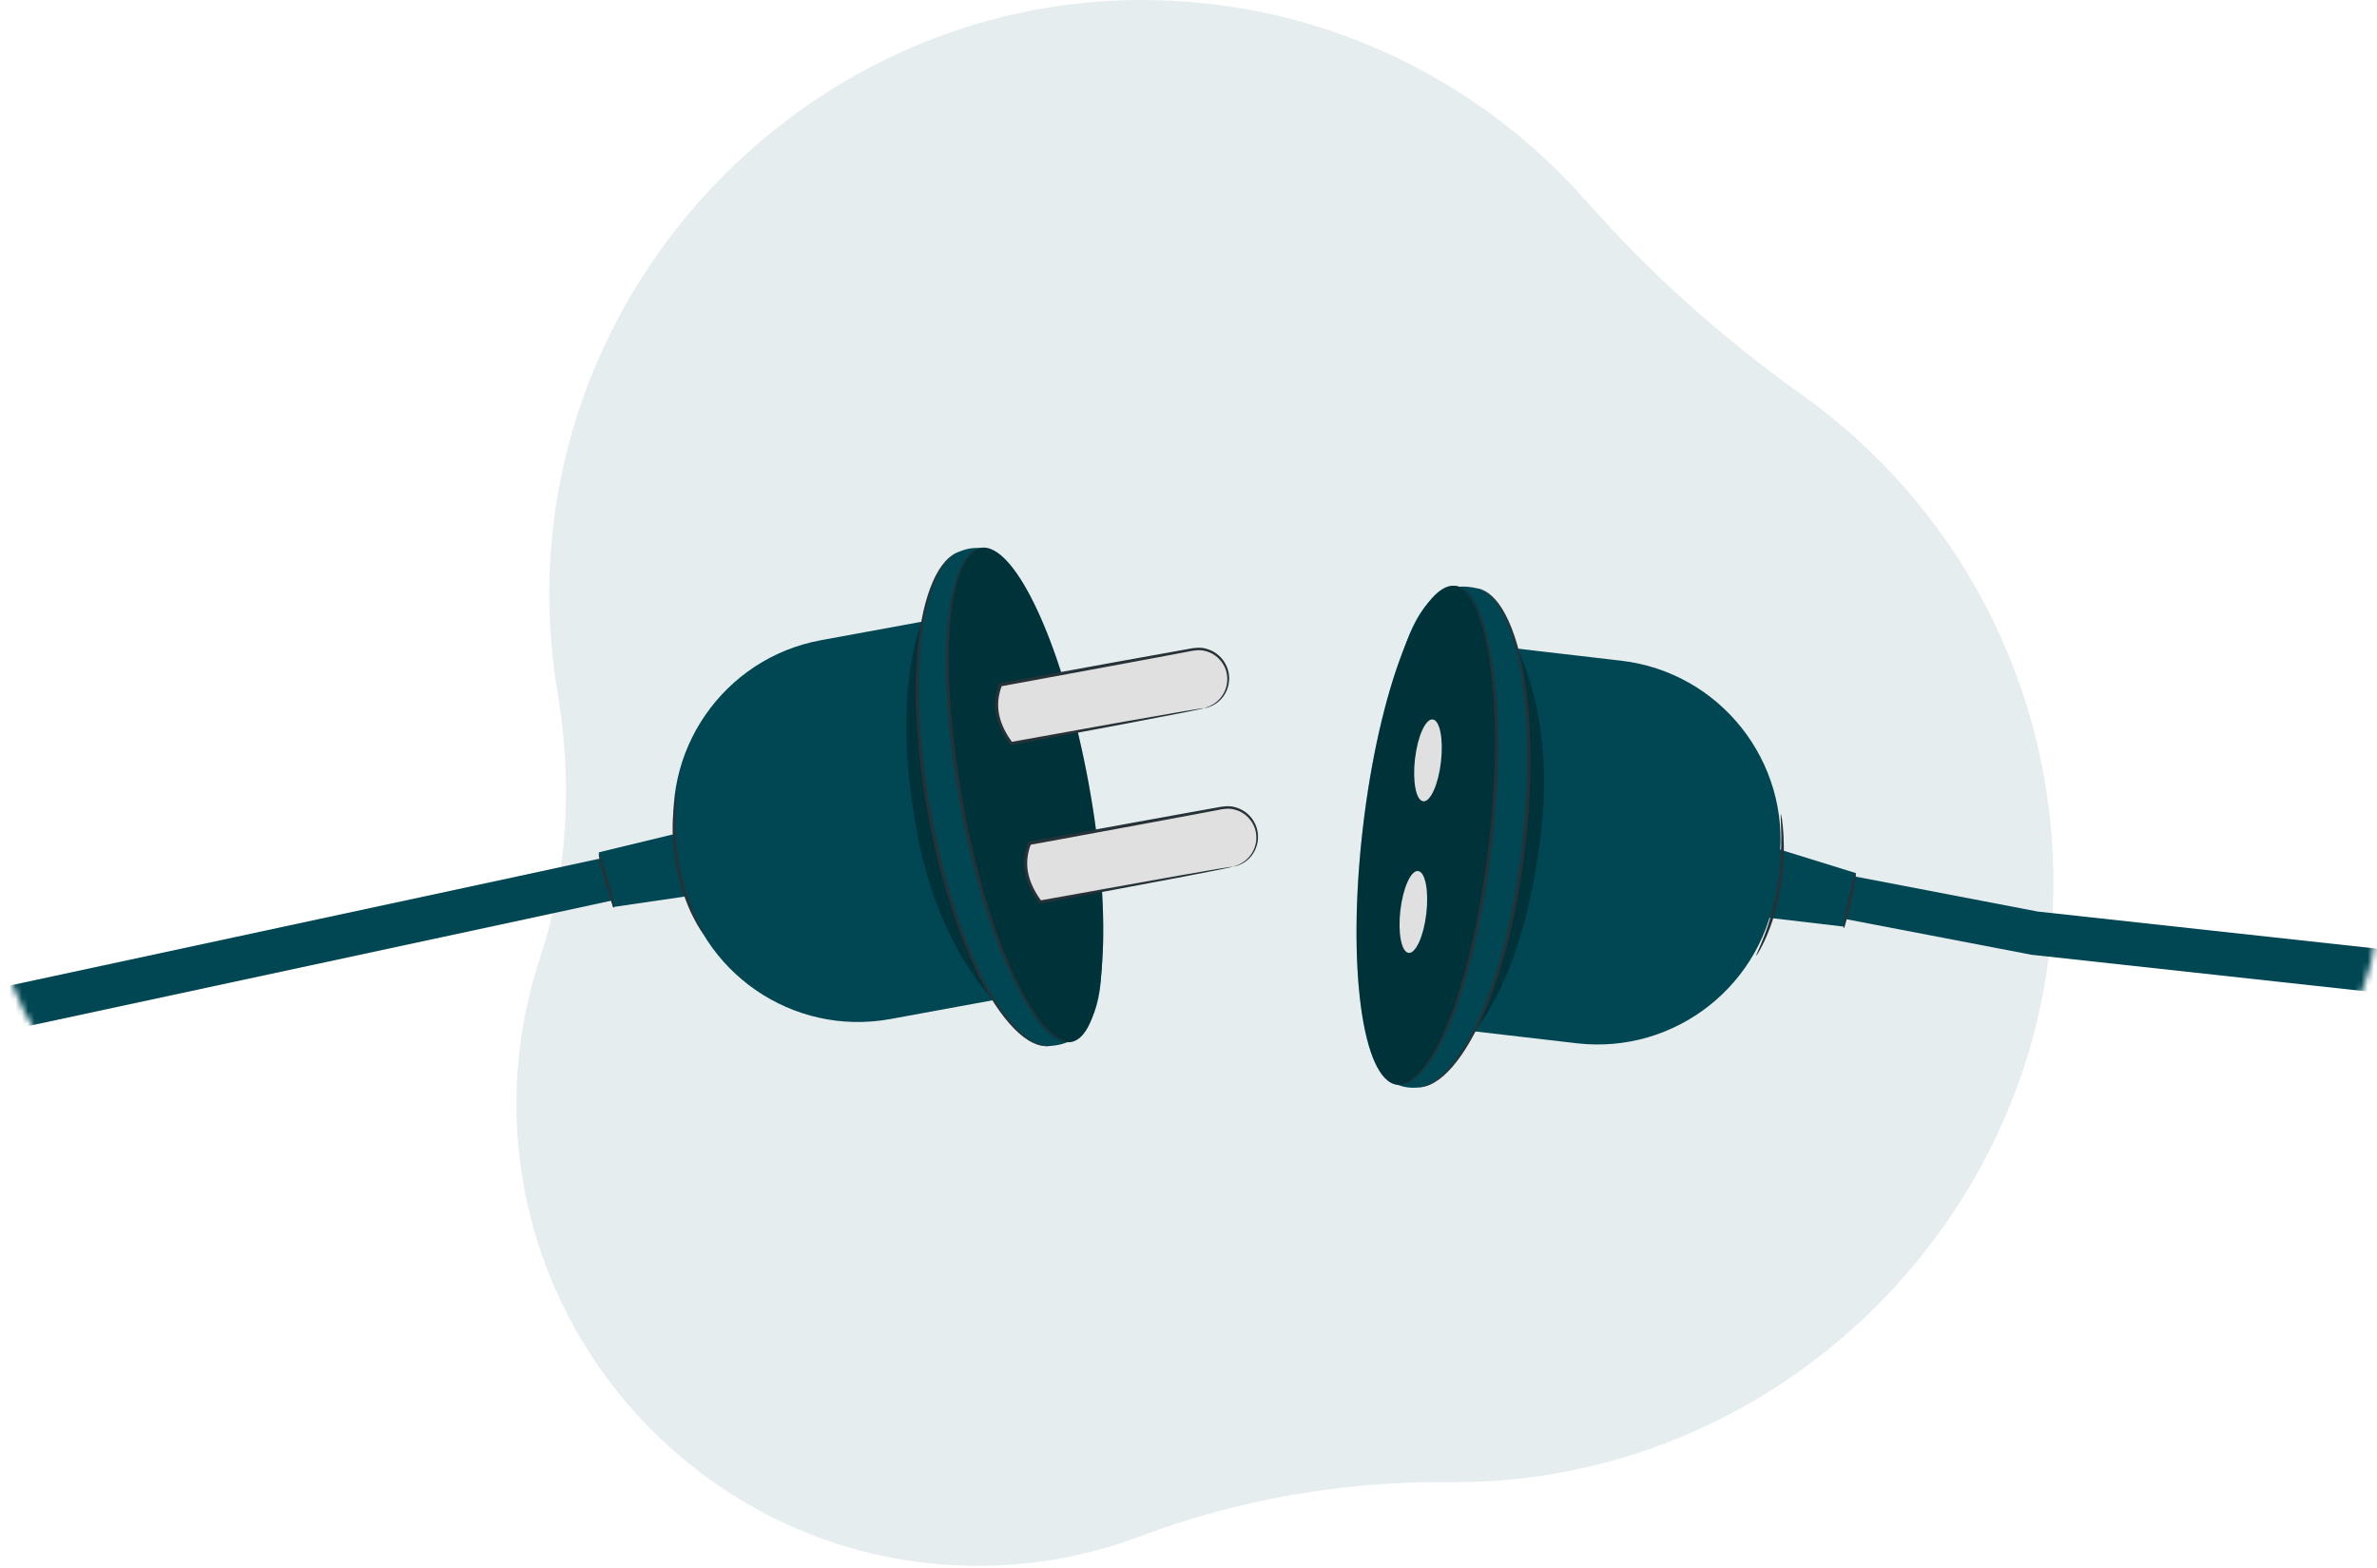 <svg width="382" height="252" viewBox="0 0 382 252" fill="none" xmlns="http://www.w3.org/2000/svg">
<g opacity="0.2" clip-path="url(#clip0_5_63)">
<path d="M254.935 32.331C237.442 12.456 211.819 -0.062 183.268 -7.40483e-05C130.903 0.114 87.705 43.967 88.28 96.396C88.337 101.485 88.793 106.476 89.612 111.348C92.026 125.64 91.29 140.338 86.736 154.096C84.409 161.141 83.109 168.653 83.005 176.456C82.477 217.647 115.949 251.623 157.101 251.623C166.278 251.623 175.066 249.952 183.175 246.897C199.051 240.915 215.902 238.005 232.861 238.171C233.188 238.171 233.509 238.171 233.835 238.171C286.532 238.171 330.103 194.452 330 141.692C329.932 109.366 313.958 80.781 289.49 63.37C276.827 54.359 265.204 43.993 254.935 32.321V32.331Z" fill="#83A3A9"/>
</g>
<mask id="mask0_5_63" style="mask-type:alpha" maskUnits="userSpaceOnUse" x="0" y="70" width="382" height="154">
<ellipse cx="191" cy="147" rx="191" ry="77" fill="#D9D9D9"/>
</mask>
<g mask="url(#mask0_5_63)">
<path d="M478.45 169.88L478.12 167.47L447.98 160.63C442.49 159.38 436.87 158.44 431.27 157.83L327.48 146.48L283.07 137.96L281.75 144.84L326.3 153.39L326.44 153.42L430.51 164.8C435.85 165.38 441.2 166.28 446.43 167.47L471.83 173.24L494.01 337.23L500.8 350.03C501.7 346.95 501.95 343.72 501.52 340.54L478.44 169.9L478.45 169.88Z" fill="#004753"/>
<path d="M253.385 167.646L233.996 165.389C226.636 164.532 221.361 157.867 222.218 150.507L226.271 115.692C227.128 108.332 233.792 103.057 241.153 103.914L260.542 106.171C276.414 108.019 287.798 122.402 285.95 138.274L285.489 142.238C283.641 158.11 269.258 169.494 253.385 167.646Z" fill="#004753"/>
<g opacity="0.3">
<path d="M236.91 165.74C236.91 165.74 245.25 156.87 247.79 132.58C249.65 114.76 243.81 104.24 243.81 104.24L241.46 103.97C241.46 103.97 245.38 129.81 242.87 135.82C240.36 141.83 235.87 165.62 235.87 165.62L236.9 165.74H236.91Z" fill="black"/>
</g>
<path d="M220.69 133.24C223.27 111.1 225.54 91.59 237.44 94.56C243.96 96.19 247.43 113.91 244.86 136.06C242.28 158.2 234.79 174 228.11 174.74C216.73 176 218.12 155.39 220.69 133.24Z" fill="#004753"/>
<path d="M239.404 135.415C241.982 113.275 239.509 94.795 233.88 94.14C228.252 93.484 221.6 110.902 219.022 133.042C216.445 155.183 218.918 173.663 224.546 174.318C230.175 174.973 236.827 157.556 239.404 135.415Z" fill="#004753"/>
<g opacity="0.3">
<path d="M239.404 135.415C241.982 113.275 239.509 94.795 233.88 94.14C228.252 93.484 221.6 110.902 219.022 133.042C216.445 155.183 218.918 173.663 224.546 174.318C230.175 174.973 236.827 157.556 239.404 135.415Z" fill="black"/>
</g>
<path d="M228.11 174.73C228.07 174.65 229.42 174.66 231.17 173.26C232.92 171.91 234.9 169.31 236.69 165.77C240.29 158.69 243.23 147.97 244.61 135.93C246.01 123.89 245.65 112.78 243.83 105.05C242.93 101.2 241.61 98.2 240.19 96.51C238.76 94.78 237.39 94.62 237.44 94.54C237.44 94.54 237.76 94.57 238.3 94.81C238.85 95.04 239.6 95.53 240.34 96.38C241.85 98.07 243.23 101.09 244.19 104.97C246.12 112.74 246.53 123.91 245.13 136C243.74 148.08 240.73 158.85 237.02 165.95C235.17 169.49 233.13 172.1 231.3 173.43C230.4 174.1 229.58 174.45 229 174.59C228.43 174.74 228.11 174.73 228.11 174.73Z" fill="#263238"/>
<path d="M224.54 174.32C224.54 174.32 224.85 174.32 225.4 174.15C225.95 174.01 226.72 173.63 227.52 172.9C229.15 171.46 230.85 168.73 232.35 165.13C235.4 157.93 237.88 147.32 239.27 135.48C240.65 123.63 240.55 112.73 239.2 105.03C238.54 101.19 237.54 98.14 236.35 96.32C235.77 95.41 235.14 94.83 234.65 94.53C234.17 94.22 233.86 94.18 233.87 94.14C233.87 94.14 233.95 94.14 234.09 94.19C234.24 94.23 234.45 94.29 234.7 94.44C235.21 94.71 235.89 95.29 236.51 96.21C237.78 98.04 238.84 101.11 239.56 104.97C241.01 112.71 241.17 123.65 239.78 135.55C238.38 147.43 235.84 158.08 232.68 165.29C231.12 168.89 229.35 171.63 227.64 173.07C226.8 173.79 225.98 174.15 225.41 174.27C225.13 174.35 224.9 174.34 224.75 174.34C224.6 174.34 224.53 174.34 224.53 174.33L224.54 174.32Z" fill="#263238"/>
<path d="M231.57 122.43C231.15 126.06 229.87 128.9 228.72 128.76C227.57 128.63 226.98 125.57 227.4 121.94C227.82 118.31 229.1 115.47 230.25 115.61C231.4 115.74 231.99 118.8 231.57 122.43Z" fill="#E0E0E0"/>
<path d="M229.22 146.79C228.8 150.42 227.52 153.26 226.37 153.12C225.22 152.98 224.63 149.93 225.05 146.3C225.47 142.67 226.75 139.83 227.9 139.97C229.05 140.1 229.64 143.16 229.22 146.79Z" fill="#E0E0E0"/>
<path d="M282.79 147.31L296.38 148.91L298.22 140.29L285.8 136.44L282.79 147.31Z" fill="#004753"/>
<path d="M296.3 149.16C296.15 149.14 296.42 147.1 297 144.67C297.59 142.23 298.07 140.27 298.21 140.29C298.36 140.31 298.09 142.35 297.51 144.78C296.92 147.22 296.44 149.18 296.3 149.16Z" fill="#263238"/>
<path d="M286.19 130.77C286.19 130.77 286.29 131.09 286.38 131.68C286.47 132.27 286.56 133.13 286.62 134.19C286.74 136.32 286.7 139.29 286.17 142.51C285.65 145.73 284.73 148.57 283.87 150.52C283.45 151.5 283.05 152.27 282.75 152.79C282.45 153.31 282.27 153.58 282.24 153.56C282.16 153.52 282.77 152.35 283.53 150.38C284.3 148.41 285.14 145.61 285.66 142.43C286.18 139.25 286.28 136.32 286.26 134.21C286.23 132.09 286.11 130.78 286.2 130.78L286.19 130.77Z" fill="#263238"/>
<path d="M-108.17 398.58H-108.23L-144 398.68L-141.72 391.43L-108.2 391.58H-108.15C-98.82 391.58 -91.97 388.83 -87.23 383.18C-78.97 373.34 -77.23 354.63 -82.04 327.58C-83.14 321.38 -88.62 303.87 -91.67 294.51C-97.77 275.84 -99.91 256.75 -98.05 237.76L-92.75 183.67L-93.8 179.99L-90.66 178.91C-85.1 177 -38.35 166.93 37.47 150.65C67.53 144.19 98.62 137.52 128.58 131.02L130.06 137.86C100.09 144.36 69 151.04 38.93 157.49C-18.37 169.79 -72.77 181.47 -85.84 184.81L-91.1 238.43C-92.87 256.45 -90.83 274.58 -85.03 292.32C-84.17 294.95 -76.6 318.24 -75.16 326.34C-69.89 355.93 -72.09 375.99 -81.88 387.66C-87.95 394.9 -96.8 398.56 -108.18 398.56L-108.17 398.58Z" fill="#004753"/>
<path d="M131.947 102.875L151.147 99.354C158.436 98.018 165.431 102.845 166.768 110.134L173.089 144.609C174.425 151.898 169.598 158.893 162.309 160.229L143.109 163.75C127.391 166.632 112.295 156.213 109.413 140.496L108.693 136.571C105.811 120.853 116.229 105.757 131.947 102.875Z" fill="#004753"/>
<g opacity="0.3">
<path d="M148.25 99.87C148.25 99.87 142.88 110.8 147.56 134.76C151 152.34 159.66 160.69 159.66 160.69L161.99 160.26C161.99 160.26 150.68 136.7 151.31 130.22C151.95 123.74 149.27 99.67 149.27 99.67L148.25 99.86V99.87Z" fill="black"/>
</g>
<path d="M173.28 126.2C177.3 148.12 180.85 167.45 168.6 168.09C161.89 168.44 153.37 152.51 149.35 130.59C145.33 108.67 147.87 91.36 154.03 88.7C164.54 84.16 169.26 104.28 173.28 126.2Z" fill="#004753"/>
<path d="M174.95 125.89C178.97 147.81 177.71 166.42 172.14 167.44C166.56 168.46 158.78 151.52 154.76 129.59C150.74 107.67 152 89.06 157.57 88.04C163.15 87.02 170.93 103.96 174.95 125.89Z" fill="#004753"/>
<g opacity="0.3">
<path d="M174.95 125.89C178.97 147.81 177.71 166.42 172.14 167.44C166.56 168.46 158.78 151.52 154.76 129.59C150.74 107.67 152 89.06 157.57 88.04C163.15 87.02 170.93 103.96 174.95 125.89Z" fill="black"/>
</g>
<path d="M193.44 113.81L162.61 119.46C162.55 119.47 162.48 119.44 162.44 119.39C160.13 116.27 159.56 113.18 160.74 110.12C160.76 110.07 160.81 110.02 160.87 110.01L191.71 104.35C194.32 103.87 196.82 105.6 197.3 108.21C197.78 110.82 196.05 113.32 193.44 113.8V113.81Z" fill="#E0E0E0"/>
<path d="M193.44 113.81C193.44 113.81 193.74 113.74 194.28 113.52C194.81 113.3 195.59 112.87 196.26 112C196.93 111.15 197.44 109.8 197.16 108.27C196.9 106.77 195.71 105.16 193.83 104.65C192.89 104.35 191.9 104.5 190.83 104.73C189.76 104.93 188.65 105.14 187.5 105.36C185.2 105.79 182.74 106.25 180.15 106.73C174.97 107.69 169.28 108.74 163.31 109.84C162.56 109.98 161.82 110.11 161.08 110.25L160.94 110.28C160.94 110.28 160.97 110.27 160.97 110.25C161 110.21 160.97 110.25 160.96 110.3L160.92 110.43C160.86 110.6 160.79 110.77 160.75 110.95C160.65 111.3 160.57 111.65 160.51 112C160.28 113.42 160.46 114.86 160.95 116.17C161.19 116.82 161.49 117.45 161.85 118.04C162.03 118.33 162.21 118.63 162.41 118.9L162.56 119.11C162.61 119.18 162.69 119.27 162.62 119.22C162.53 119.22 162.66 119.21 162.74 119.19L162.99 119.14C164.35 118.89 165.67 118.65 166.97 118.42C172.14 117.49 176.8 116.66 180.74 115.95C184.63 115.27 187.79 114.72 190.03 114.33C191.09 114.16 191.94 114.02 192.56 113.92C193.14 113.83 193.45 113.79 193.45 113.81C193.45 113.83 193.15 113.9 192.58 114.02C191.96 114.15 191.12 114.32 190.07 114.53C187.84 114.96 184.68 115.57 180.81 116.31C176.88 117.05 172.23 117.92 167.06 118.89C165.77 119.13 164.44 119.38 163.08 119.63L162.83 119.68L162.7 119.7C162.7 119.7 162.52 119.73 162.44 119.68C162.35 119.66 162.24 119.52 162.24 119.51L162.16 119.4L162.01 119.18C161.8 118.9 161.62 118.59 161.43 118.29C161.06 117.68 160.74 117.02 160.49 116.33C159.97 114.96 159.77 113.41 160.02 111.91C160.08 111.53 160.16 111.16 160.27 110.79C160.32 110.6 160.39 110.43 160.45 110.24L160.5 110.1C160.5 110.1 160.51 110.01 160.6 109.9C160.66 109.81 160.82 109.75 160.87 109.75L161.01 109.72C161.75 109.58 162.49 109.45 163.24 109.31C169.21 108.22 174.9 107.18 180.09 106.24C182.68 105.77 185.14 105.33 187.45 104.92C188.6 104.71 189.71 104.52 190.78 104.32C191.82 104.1 192.97 103.94 193.95 104.28C195.98 104.85 197.22 106.61 197.47 108.2C197.74 109.83 197.16 111.24 196.44 112.11C195.71 112.99 194.9 113.41 194.34 113.6C193.78 113.8 193.46 113.8 193.46 113.8L193.44 113.81Z" fill="#263238"/>
<path d="M198.11 139.28L167.18 144.95C165.02 142.04 164.1 138.95 165.45 135.51L196.38 129.84C198.99 129.36 201.49 131.09 201.97 133.7C202.45 136.31 200.72 138.81 198.11 139.29V139.28Z" fill="#E0E0E0"/>
<path d="M198.11 139.28C198.11 139.28 198.41 139.21 198.95 138.99C199.48 138.77 200.26 138.34 200.93 137.47C201.6 136.62 202.11 135.27 201.83 133.74C201.57 132.24 200.38 130.63 198.49 130.12C197.55 129.82 196.56 129.98 195.49 130.21C194.42 130.41 193.31 130.62 192.16 130.84C189.86 131.27 187.4 131.73 184.81 132.21C179.63 133.17 173.94 134.22 167.96 135.32C167.13 135.47 166.31 135.62 165.5 135.77L165.69 135.61C165.05 137.2 164.9 138.93 165.28 140.52C165.65 142.12 166.45 143.55 167.38 144.8L167.14 144.7C176.08 143.1 183.8 141.71 189.35 140.72C192.07 140.25 194.24 139.88 195.79 139.61C196.51 139.5 197.08 139.4 197.52 139.34C197.91 139.28 198.12 139.26 198.12 139.27C198.12 139.28 197.92 139.34 197.53 139.42C197.1 139.51 196.53 139.63 195.82 139.78C194.28 140.08 192.11 140.5 189.4 141.03C183.87 142.07 176.16 143.52 167.23 145.19L167.08 145.22L166.99 145.09C166.03 143.8 165.18 142.32 164.79 140.62C164.38 138.93 164.54 137.07 165.21 135.4L165.26 135.27L165.4 135.24C166.21 135.09 167.03 134.94 167.86 134.79C173.84 133.7 179.53 132.66 184.72 131.72C187.31 131.25 189.77 130.81 192.08 130.39C193.23 130.18 194.34 129.98 195.42 129.79C196.46 129.57 197.61 129.41 198.59 129.74C200.62 130.31 201.87 132.07 202.11 133.66C202.38 135.29 201.8 136.7 201.09 137.57C200.36 138.46 199.54 138.87 198.99 139.06C198.43 139.26 198.11 139.26 198.11 139.26V139.28Z" fill="#263238"/>
<path d="M154.03 88.69C154.09 88.76 152.8 89.14 151.53 90.99C150.25 92.79 149.13 95.86 148.45 99.76C147.09 107.58 147.42 118.7 149.62 130.61C151.81 142.53 155.4 153.05 159.41 159.91C161.4 163.33 163.54 165.81 165.4 167.01C167.27 168.25 168.63 167.99 168.6 168.09C168.6 168.09 168.29 168.16 167.7 168.09C167.11 168.03 166.25 167.78 165.29 167.19C163.35 166.02 161.14 163.53 159.09 160.11C154.97 153.24 151.31 142.69 149.11 130.72C146.9 118.76 146.62 107.58 148.09 99.71C148.82 95.78 150.01 92.69 151.37 90.88C152.04 89.97 152.72 89.4 153.23 89.09C153.73 88.78 154.04 88.7 154.04 88.7L154.03 88.69Z" fill="#263238"/>
<path d="M157.57 88.04C157.57 88.04 157.28 88.14 156.8 88.45C156.32 88.75 155.69 89.33 155.14 90.27C154.01 92.13 153.18 95.24 152.79 99.11C151.98 106.88 152.72 117.76 154.86 129.49C157.01 141.23 160.3 151.62 163.85 158.58C165.61 162.06 167.46 164.68 169.13 166.07C169.96 166.77 170.73 167.14 171.28 167.28C171.83 167.44 172.14 167.38 172.14 167.43C172.14 167.43 172.07 167.44 171.92 167.45C171.77 167.45 171.55 167.45 171.26 167.39C170.69 167.28 169.87 166.93 169.01 166.23C167.26 164.86 165.34 162.23 163.53 158.75C159.87 151.78 156.52 141.36 154.36 129.58C152.21 117.81 151.52 106.89 152.43 99.07C152.87 95.17 153.76 92.03 154.97 90.16C155.56 89.22 156.24 88.64 156.75 88.36C157 88.2 157.21 88.14 157.36 88.1C157.5 88.05 157.57 88.04 157.58 88.04H157.57Z" fill="#263238"/>
<path d="M96.24 136.96L98.49 145.76L110.79 143.96L110.84 133.43L96.24 136.96Z" fill="#004753"/>
<path d="M113.15 150.19C113.15 150.19 112.92 149.94 112.58 149.44C112.24 148.94 111.8 148.18 111.32 147.21C110.35 145.28 109.3 142.45 108.68 139.19C108.07 135.94 108 132.92 108.19 130.76C108.28 129.68 108.41 128.81 108.54 128.22C108.67 127.63 108.76 127.31 108.79 127.31C108.88 127.33 108.64 128.64 108.55 130.78C108.45 132.92 108.57 135.88 109.18 139.09C109.8 142.29 110.77 145.1 111.65 147.05C112.52 149.01 113.22 150.14 113.14 150.19H113.15Z" fill="#263238"/>
<path d="M98.7 145.89C98.56 145.93 97.9 144 97.22 141.57C96.54 139.15 96.1 137.15 96.24 137.11C96.38 137.07 97.04 139 97.72 141.43C98.4 143.85 98.84 145.85 98.7 145.89Z" fill="#263238"/>
</g>
<defs>
<clipPath id="clip0_5_63">
<rect width="247" height="251.623" fill="white" transform="translate(83)"/>
</clipPath>
</defs>
</svg>

